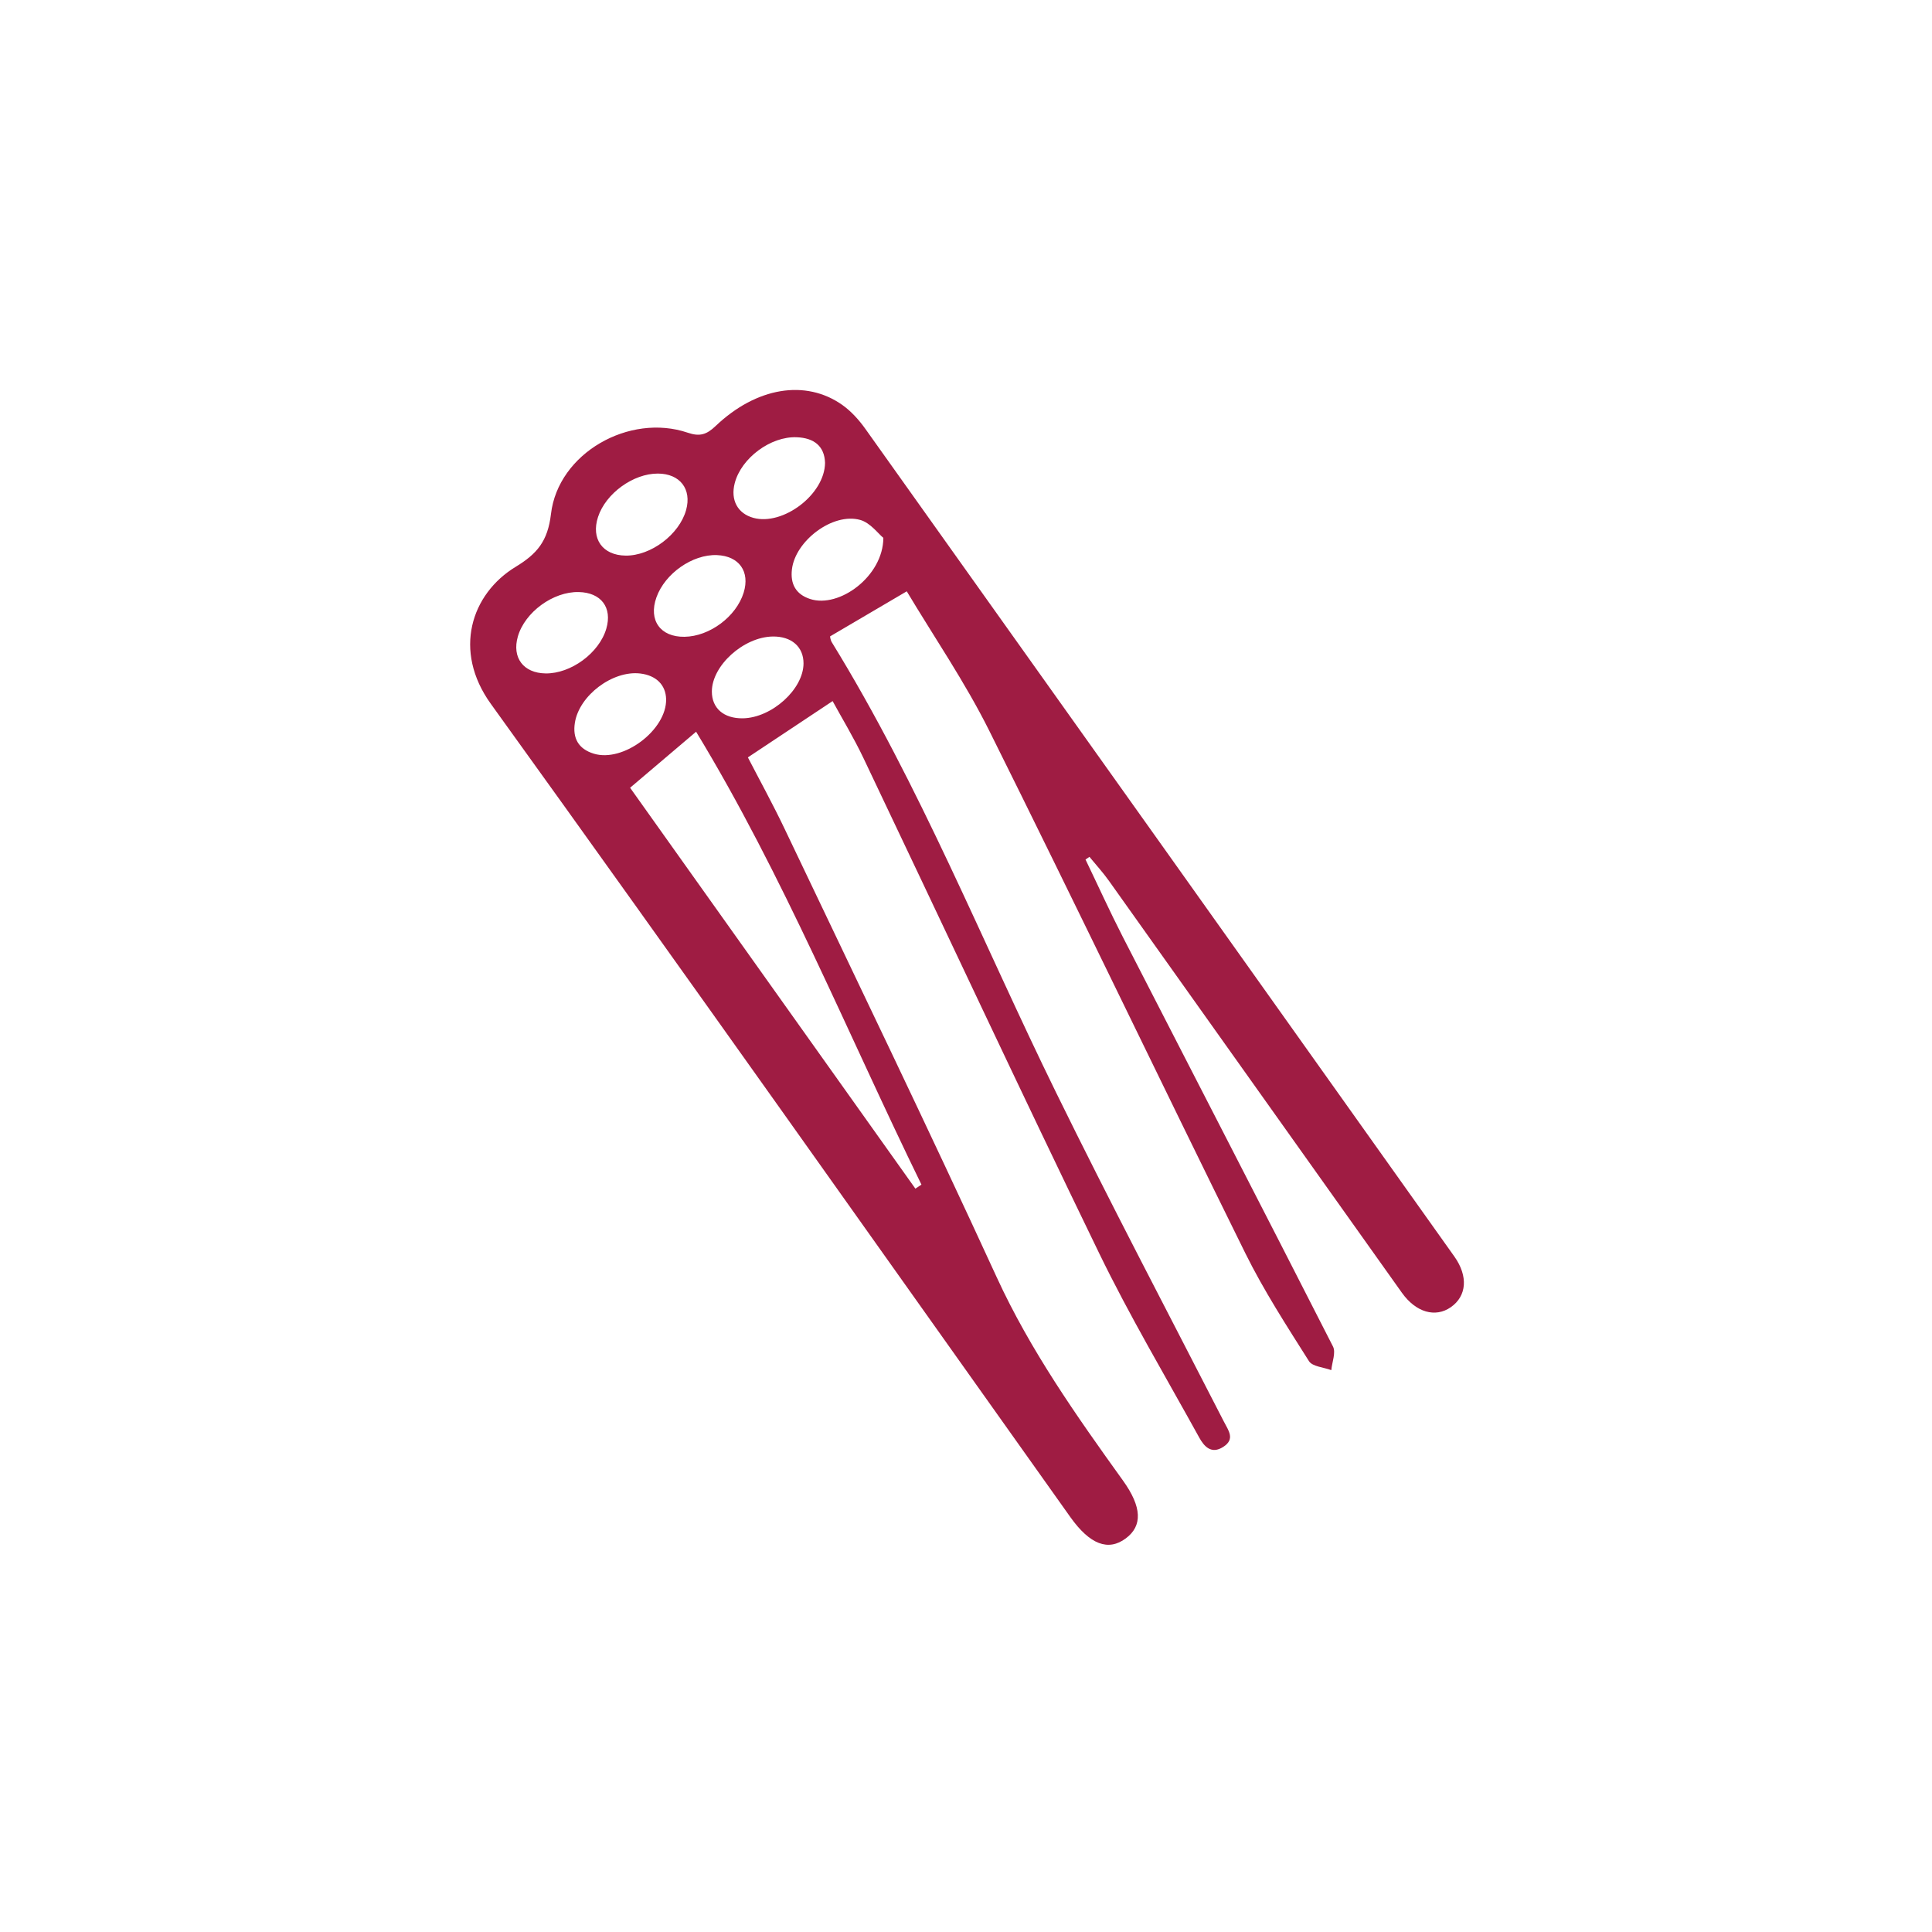 <?xml version="1.0" encoding="utf-8"?>
<!-- Generator: Adobe Illustrator 27.9.0, SVG Export Plug-In . SVG Version: 6.00 Build 0)  -->
<svg version="1.1" id="Layer_1" xmlns="http://www.w3.org/2000/svg" xmlns:xlink="http://www.w3.org/1999/xlink" x="0px" y="0px"
	 viewBox="0 0 500 500" style="enable-background:new 0 0 500 500;" xml:space="preserve">
<style type="text/css">
	.st0{fill:#9F1C43;}
</style>
<g>
	<path class="st0" d="M376.39,325.19c-50.77-71.4-101.56-142.79-152.4-214.15c-1.66-2.34-3.7-4.61-6.03-6.26
		c-9.5-6.68-22.23-4.57-32.79,5.5c-2.29,2.18-4.05,2.77-7.16,1.71c-15.12-5.15-33.58,5.27-35.42,21.04
		c-0.83,7.04-3.59,10.29-9.13,13.66c-11.54,7.01-16.32,21.75-6.43,35.47c50.35,69.9,100.05,140.27,149.98,210.47
		c5.04,7.08,9.8,8.9,14.35,5.5c4.35-3.24,4.19-8.11-0.74-14.97c-12.08-16.81-23.95-33.63-32.68-52.63
		c-17.81-38.78-36.39-77.2-54.74-115.73c-3.19-6.72-6.79-13.24-9.65-18.79c7.57-5.03,14.51-9.64,21.93-14.57
		c2.34,4.3,5.45,9.42,8.01,14.81c20.33,42.66,40.3,85.49,60.93,128c7.9,16.29,17.18,31.91,25.93,47.77c1.27,2.31,3.13,4.41,6.2,2.45
		c3.19-2.03,1.37-4.24,0.18-6.58c-14.54-28.34-29.38-56.53-43.41-85.13c-19.11-38.95-35.18-79.4-58.02-116.5
		c-0.43-0.69-0.48-1.61-0.47-1.57c6.52-3.83,12.51-7.36,19.84-11.66c6.96,11.65,15.05,23.44,21.37,36.12
		c22.38,44.92,44.03,90.2,66.26,135.2c4.78,9.66,10.69,18.78,16.46,27.91c0.9,1.42,3.8,1.58,5.78,2.33
		c0.19-2.06,1.23-4.55,0.44-6.11c-18.03-35.41-36.28-70.7-54.42-106.06c-3.37-6.58-6.42-13.32-9.63-19.98
		c0.34-0.23,0.68-0.46,1.02-0.69c1.68,2.05,3.48,4.01,5.01,6.16c25.3,35.54,50.55,71.11,75.85,106.65
		c3.64,5.11,8.67,6.52,12.66,3.74C379.6,335.42,380.01,330.29,376.39,325.19z M190.15,125.03c1.69-6.49,9.3-12.15,16.05-11.87
		c4.51,0.18,7.18,2.32,7.32,6.63c-0.09,8.23-10.92,16.31-18.52,14.24C190.9,132.91,189.01,129.41,190.15,125.03z M185.54,143.66
		c5.74,0.23,8.6,4.25,6.92,9.71c-1.92,6.2-8.8,11.34-15.31,11.43c-6.26,0.09-9.37-4.28-7.27-10.19
		C172.08,148.41,179.24,143.41,185.54,143.66z M154.77,133.79c1.99-6.09,9.12-11.26,15.5-11.23c5.71,0.02,8.8,4.02,7.29,9.45
		c-1.77,6.33-9.12,11.86-15.65,11.78C155.95,143.72,152.91,139.46,154.77,133.79z M134.02,164.72c1.82-6.3,9.12-11.64,15.74-11.5
		c5.81,0.12,8.75,4.01,7.15,9.48c-1.83,6.29-9.16,11.68-15.73,11.58C135.44,174.19,132.45,170.19,134.02,164.72z M153.64,195.04
		c-3.91-1.21-5.5-3.96-4.86-8c1.12-7.06,9.77-13.58,16.91-12.74c4.12,0.49,6.61,2.96,6.7,6.63
		C172.57,188.88,161.29,197.41,153.64,195.04z M238.47,306.58c-0.53,0.35-1.05,0.7-1.57,1.04c-24.77-34.81-49.54-69.62-73.83-103.75
		c5.91-5.02,11.21-9.51,17.08-14.5C202.79,226.64,219.27,267.29,238.47,306.58z M192.24,185.9c-4.94,0.07-8.03-2.62-8.01-6.96
		c0.03-6.69,8.18-14.06,15.7-14.21c4.89-0.09,8.04,2.65,8.02,6.98C207.92,178.39,199.72,185.79,192.24,185.9z M209.63,155.01
		c-3.68-1.21-5.12-3.89-4.68-7.65c0.85-7.38,10.57-14.79,17.68-12.8c2.61,0.73,4.64,3.55,5.98,4.64
		C228.57,149.15,217.16,157.5,209.63,155.01z"/>
</g>
</svg>
